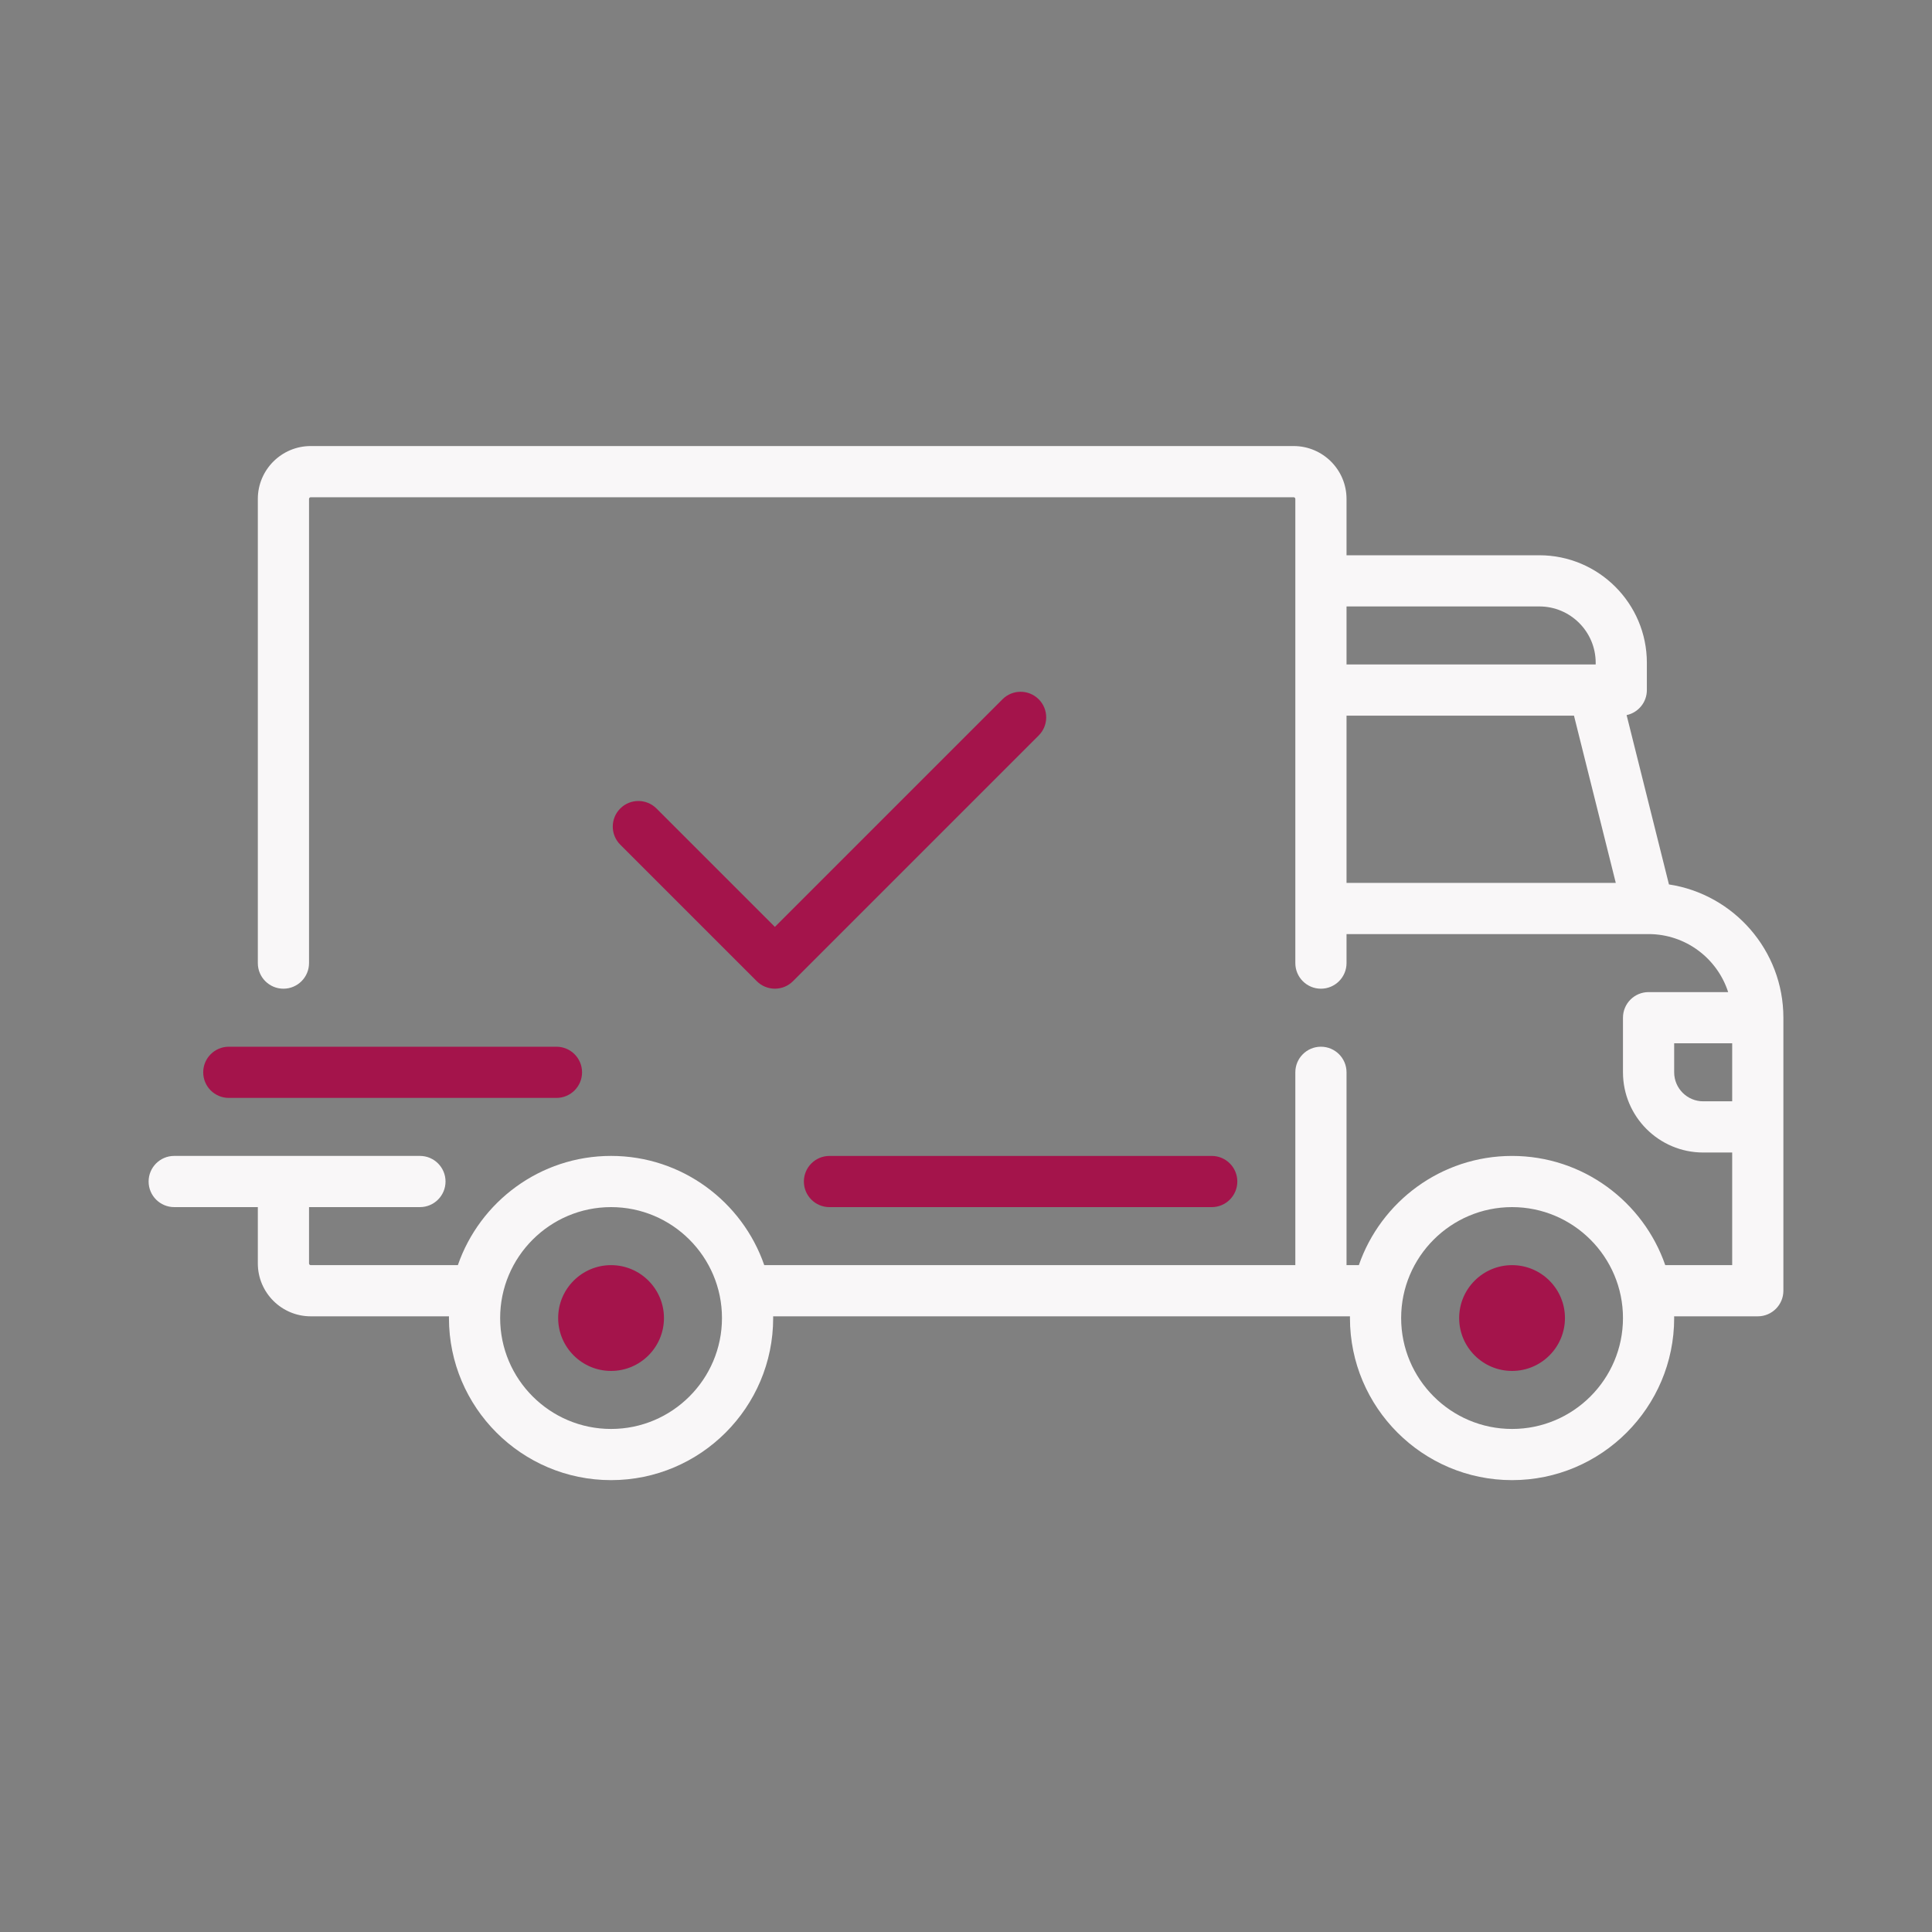 <?xml version="1.0" encoding="UTF-8"?>
<svg width="104px" height="104px" viewBox="0 0 104 104" version="1.1" xmlns="http://www.w3.org/2000/svg" xmlns:xlink="http://www.w3.org/1999/xlink">
    <rect x="0" y="0" width="104" height="104" fill="#808080" stroke="none"/>
    <!-- Generator: Sketch 63.1 (92452) - https://sketch.com -->
    <title>icons/illustrative/manfleet</title>
    <desc>Created with Sketch.</desc>
    <g id="icons/illustrative/manfleet" stroke="none" stroke-width="1" fill="none" fill-rule="evenodd">
        <rect id="Rectangle" x="0" y="0" width="104" height="104"></rect>
        <g id="002-shipped" transform="translate(8, 24)" fill-rule="nonzero">
            <path d="M81.84,23.609 L79.561,14.494 C80.184,14.362 80.651,13.809 80.651,13.147 L80.651,11.677 C80.651,8.486 78.055,5.89 74.864,5.89 L64.484,5.89 L64.484,2.858 C64.484,1.288 63.207,0.011 61.637,0.011 L8.726,0.011 C7.156,0.011 5.879,1.288 5.879,2.858 L5.879,27.844 C5.879,28.605 6.496,29.222 7.257,29.222 C8.018,29.222 8.635,28.605 8.635,27.844 L8.635,2.858 C8.635,2.808 8.676,2.767 8.726,2.767 L61.637,2.767 C61.687,2.767 61.728,2.808 61.728,2.858 L61.728,27.844 C61.728,28.605 62.345,29.222 63.106,29.222 C63.867,29.222 64.484,28.605 64.484,27.844 L64.484,26.282 L80.738,26.282 C80.74,26.282 80.741,26.282 80.742,26.282 C80.743,26.282 80.744,26.282 80.746,26.282 C82.746,26.284 84.444,27.596 85.027,29.405 L80.743,29.405 C79.982,29.405 79.365,30.022 79.365,30.783 L79.365,33.723 C79.365,36.103 81.302,38.04 83.682,38.04 L85.244,38.04 L85.244,44.103 L81.641,44.103 C80.458,40.685 77.209,38.224 73.394,38.224 C69.579,38.224 66.331,40.685 65.147,44.103 L64.484,44.103 L64.484,33.723 C64.484,32.962 63.867,32.345 63.106,32.345 C62.345,32.345 61.728,32.962 61.728,33.723 L61.728,44.102 L33.14,44.102 C31.957,40.685 28.708,38.223 24.894,38.223 C21.079,38.223 17.83,40.685 16.647,44.102 L8.726,44.102 C8.676,44.102 8.635,44.061 8.635,44.01 L8.635,40.979 L14.605,40.979 C15.366,40.979 15.983,40.362 15.983,39.601 C15.983,38.84 15.366,38.223 14.605,38.223 L1.378,38.223 C0.617,38.223 0,38.84 0,39.601 C0,40.362 0.617,40.979 1.378,40.979 L5.879,40.979 L5.879,44.01 C5.879,45.581 7.156,46.858 8.727,46.858 L16.169,46.858 C16.169,46.889 16.167,46.919 16.167,46.95 C16.167,51.762 20.082,55.676 24.894,55.676 C29.705,55.676 33.62,51.762 33.62,46.95 C33.62,46.919 33.618,46.889 33.618,46.858 L64.67,46.858 C64.67,46.889 64.668,46.919 64.668,46.95 C64.668,51.762 68.583,55.676 73.394,55.676 C78.206,55.676 82.121,51.762 82.121,46.95 C82.121,46.919 82.119,46.889 82.118,46.858 L86.622,46.858 C87.383,46.858 88,46.241 88,45.48 L88,30.783 C88,27.154 85.323,24.14 81.84,23.609 Z M64.484,8.645 L74.864,8.645 C76.536,8.645 77.896,10.005 77.896,11.677 L77.896,11.769 L64.484,11.769 L64.484,8.645 Z M64.484,23.526 L64.484,14.524 L76.728,14.524 L78.978,23.526 L64.484,23.526 Z M24.894,52.921 C21.601,52.921 18.923,50.243 18.923,46.95 C18.923,43.658 21.601,40.979 24.894,40.979 C28.186,40.979 30.864,43.658 30.864,46.95 C30.864,50.243 28.186,52.921 24.894,52.921 Z M73.395,52.921 C70.102,52.921 67.424,50.243 67.424,46.95 C67.424,43.658 70.102,40.979 73.395,40.979 C76.687,40.979 79.365,43.658 79.365,46.95 C79.365,50.243 76.687,52.921 73.395,52.921 Z M85.244,35.284 L83.683,35.284 C82.822,35.284 82.121,34.584 82.121,33.723 L82.121,32.161 L85.244,32.161 L85.244,35.284 L85.244,35.284 Z" id="Shape" fill="#F9F7F8"></path>
            <path d="M24.894,44.103 C23.323,44.103 22.046,45.38 22.046,46.95 C22.046,48.52 23.323,49.798 24.894,49.798 C26.464,49.798 27.741,48.52 27.741,46.95 C27.741,45.38 26.464,44.103 24.894,44.103 Z" id="Path" fill="#A4144B"></path>
            <path d="M73.395,44.103 C71.824,44.103 70.547,45.38 70.547,46.95 C70.547,48.52 71.824,49.798 73.395,49.798 C74.965,49.798 76.242,48.52 76.242,46.95 C76.242,45.38 74.965,44.103 73.395,44.103 Z" id="Path" fill="#A4144B"></path>
            <path d="M57.227,38.224 L36.651,38.224 C35.89,38.224 35.273,38.841 35.273,39.602 C35.273,40.363 35.89,40.98 36.651,40.98 L57.227,40.98 C57.988,40.98 58.605,40.363 58.605,39.602 C58.605,38.841 57.989,38.224 57.227,38.224 Z" id="Path" fill="#A4144B"></path>
            <path d="M21.954,32.345 L4.317,32.345 C3.556,32.345 2.939,32.962 2.939,33.723 C2.939,34.484 3.556,35.101 4.317,35.101 L21.954,35.101 C22.715,35.101 23.332,34.484 23.332,33.723 C23.332,32.962 22.715,32.345 21.954,32.345 Z" id="Path" fill="#A4144B"></path>
            <path d="M47.914,13.642 C47.376,13.104 46.503,13.104 45.965,13.642 L33.712,25.895 L27.338,19.521 C26.799,18.983 25.927,18.983 25.389,19.521 C24.851,20.059 24.851,20.931 25.389,21.469 L32.738,28.818 C33.007,29.087 33.359,29.221 33.712,29.221 C34.064,29.221 34.417,29.087 34.686,28.818 L47.914,15.59 C48.452,15.052 48.452,14.18 47.914,13.642 Z" id="Path" fill="#A4144B"></path>
        </g>
    </g>
</svg>